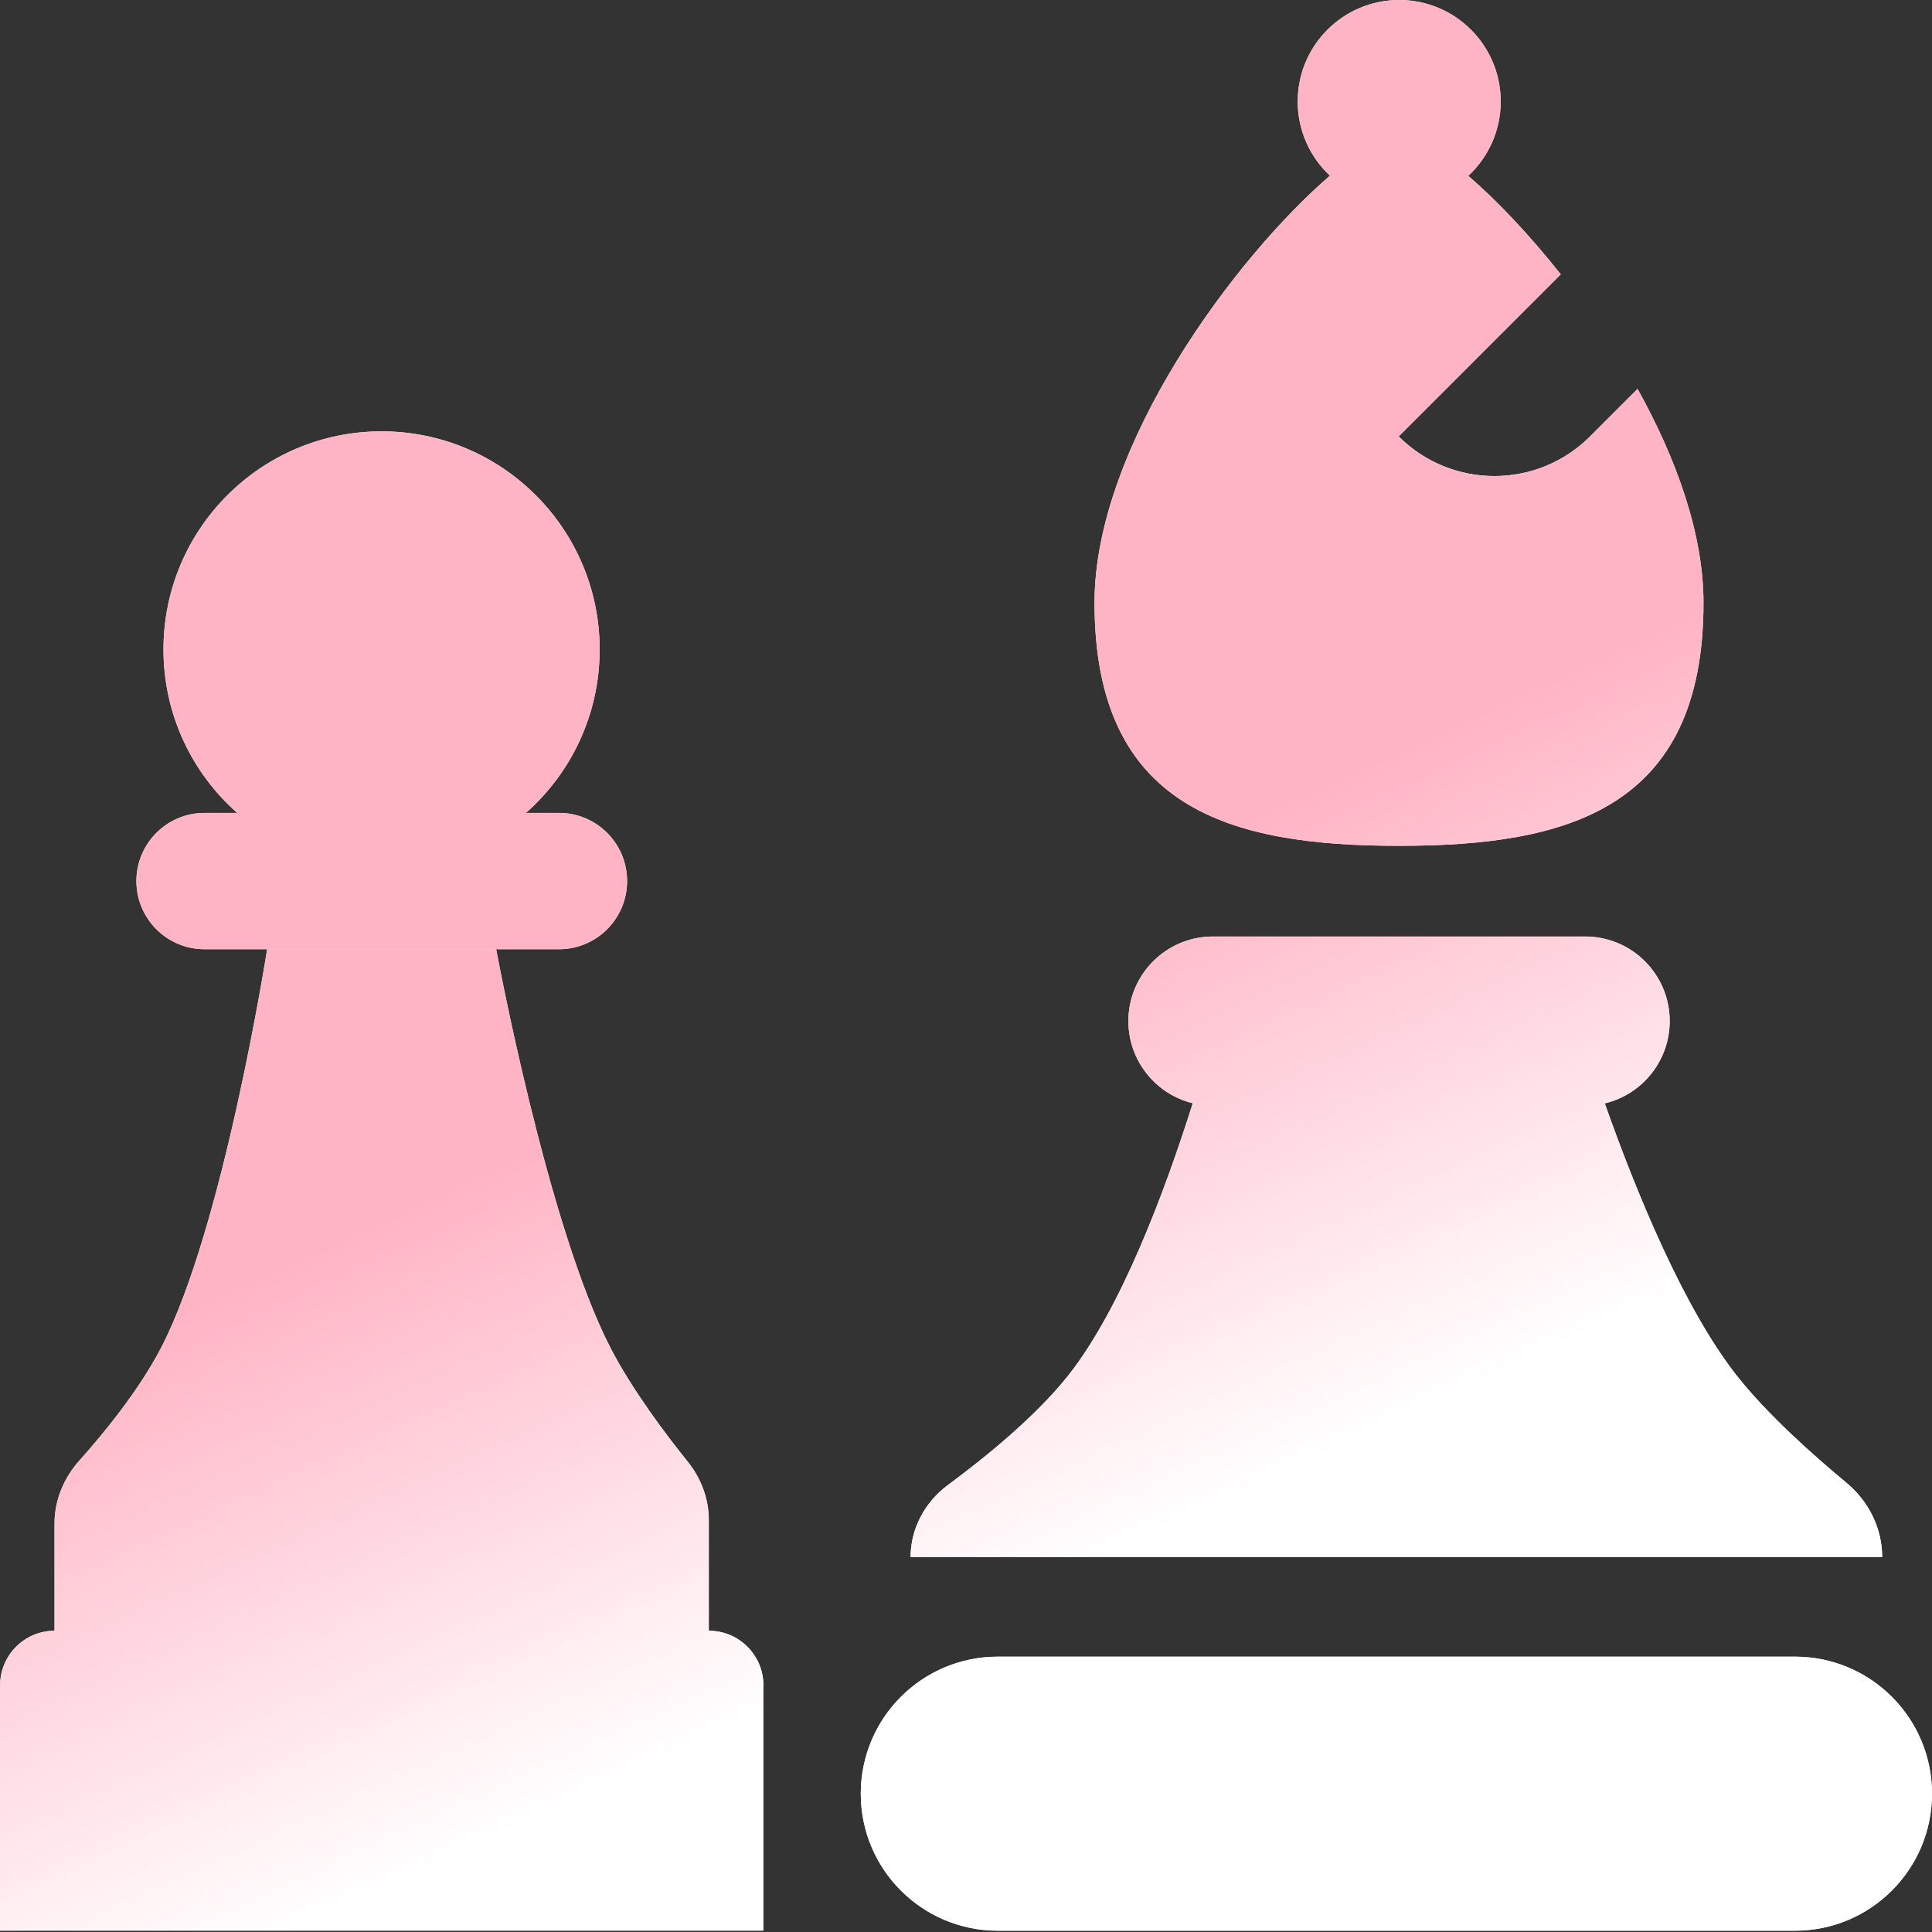 <?xml version="1.0" encoding="UTF-8"?> <svg xmlns="http://www.w3.org/2000/svg" width="189" height="189" viewBox="0 0 189 189" fill="none"><rect x="0" y="0" width="189" height="189" fill="#333333" stroke="none"/><path d="M146.808 9.929C146.808 12.803 145.587 15.391 143.636 17.204C146.405 19.591 149.586 22.925 152.682 26.838L136.828 42.693C141.998 47.863 150.38 47.863 155.55 42.693L160.198 38.044C163.975 44.843 166.646 52.203 166.646 58.967C166.646 79.169 153.31 82.743 136.86 82.743C120.409 82.743 107.073 79.169 107.073 58.967C107.073 43.588 120.882 25.126 130.104 17.187C128.164 15.375 126.95 12.793 126.95 9.929C126.95 4.445 131.396 0 136.879 0C142.363 0 146.808 4.445 146.808 9.929Z" fill="white"></path><path d="M146.808 9.929C146.808 12.803 145.587 15.391 143.636 17.204C146.405 19.591 149.586 22.925 152.682 26.838L136.828 42.693C141.998 47.863 150.38 47.863 155.55 42.693L160.198 38.044C163.975 44.843 166.646 52.203 166.646 58.967C166.646 79.169 153.31 82.743 136.86 82.743C120.409 82.743 107.073 79.169 107.073 58.967C107.073 43.588 120.882 25.126 130.104 17.187C128.164 15.375 126.95 12.793 126.95 9.929C126.95 4.445 131.396 0 136.879 0C142.363 0 146.808 4.445 146.808 9.929Z" fill="url(#paint0_linear_55_11001)"></path><path d="M156.989 107.938C160.631 107.071 163.339 103.796 163.339 99.888C163.339 95.319 159.635 91.615 155.066 91.615H118.66C114.09 91.615 110.386 95.319 110.386 99.888C110.386 103.777 113.068 107.038 116.683 107.925C113.947 116.594 109.676 128.008 104.525 134.53C101.291 138.625 96.185 142.722 92.738 145.267C90.491 146.926 89.08 149.524 89.08 152.317H184.125C184.125 149.498 182.798 146.851 180.627 145.053C177.467 142.434 172.866 138.356 169.868 134.53C164.658 127.88 160.031 116.548 156.989 107.938Z" fill="white"></path><path d="M156.989 107.938C160.631 107.071 163.339 103.796 163.339 99.888C163.339 95.319 159.635 91.615 155.066 91.615H118.66C114.09 91.615 110.386 95.319 110.386 99.888C110.386 103.777 113.068 107.038 116.683 107.925C113.947 116.594 109.676 128.008 104.525 134.53C101.291 138.625 96.185 142.722 92.738 145.267C90.491 146.926 89.08 149.524 89.08 152.317H184.125C184.125 149.498 182.798 146.851 180.627 145.053C177.467 142.434 172.866 138.356 169.868 134.53C164.658 127.88 160.031 116.548 156.989 107.938Z" fill="url(#paint1_linear_55_11001)"></path><path d="M84.206 175.469C84.206 168.067 90.207 162.066 97.61 162.066H175.596C182.999 162.066 189 168.067 189 175.469C189 182.872 182.999 188.873 175.596 188.873H97.61C90.207 188.873 84.206 182.872 84.206 175.469Z" fill="white"></path><path d="M84.206 175.469C84.206 168.067 90.207 162.066 97.61 162.066H175.596C182.999 162.066 189 168.067 189 175.469C189 182.872 182.999 188.873 175.596 188.873H97.61C90.207 188.873 84.206 182.872 84.206 175.469Z" fill="url(#paint2_linear_55_11001)"></path><path d="M51.45 79.524C55.873 75.615 58.662 69.9 58.662 63.533C58.662 51.75 49.11 42.198 37.327 42.198C25.545 42.198 15.993 51.75 15.993 63.533C15.993 69.9 18.782 75.615 23.205 79.524H20.011C16.329 79.524 13.344 82.509 13.344 86.191C13.344 89.873 16.329 92.858 20.011 92.858H54.679C58.361 92.858 61.346 89.873 61.346 86.191C61.346 82.509 58.361 79.524 54.679 79.524H51.45Z" fill="white"></path><path d="M51.45 79.524C55.873 75.615 58.662 69.9 58.662 63.533C58.662 51.75 49.11 42.198 37.327 42.198C25.545 42.198 15.993 51.75 15.993 63.533C15.993 69.9 18.782 75.615 23.205 79.524H20.011C16.329 79.524 13.344 82.509 13.344 86.191C13.344 89.873 16.329 92.858 20.011 92.858H54.679C58.361 92.858 61.346 89.873 61.346 86.191C61.346 82.509 58.361 79.524 54.679 79.524H51.45Z" fill="url(#paint3_linear_55_11001)"></path><path d="M48.538 92.859H26.136C26.136 92.859 21.859 120.148 15.736 131.891C13.549 136.085 10.091 140.282 7.77 142.875C6.251 144.572 5.335 146.749 5.335 149.026V159.531C2.395 159.536 0.012 161.921 0.011 164.862H0V188.864H74.671V165.21C74.678 165.096 74.681 164.98 74.681 164.864C74.681 161.919 72.293 159.531 69.348 159.531H69.338V148.681C69.338 146.61 68.582 144.615 67.284 143C65.157 140.355 61.854 135.982 59.738 131.891C53.521 119.87 48.538 92.859 48.538 92.859Z" fill="white"></path><path d="M48.538 92.859H26.136C26.136 92.859 21.859 120.148 15.736 131.891C13.549 136.085 10.091 140.282 7.77 142.875C6.251 144.572 5.335 146.749 5.335 149.026V159.531C2.395 159.536 0.012 161.921 0.011 164.862H0V188.864H74.671V165.21C74.678 165.096 74.681 164.98 74.681 164.864C74.681 161.919 72.293 159.531 69.348 159.531H69.338V148.681C69.338 146.61 68.582 144.615 67.284 143C65.157 140.355 61.854 135.982 59.738 131.891C53.521 119.87 48.538 92.859 48.538 92.859Z" fill="url(#paint4_linear_55_11001)"></path><defs><linearGradient id="paint0_linear_55_11001" x1="45.729" y1="115.531" x2="70.721" y2="169.599" gradientUnits="userSpaceOnUse"><stop stop-color="#FFB4C5"></stop><stop offset="1" stop-color="white"></stop></linearGradient><linearGradient id="paint1_linear_55_11001" x1="45.729" y1="115.531" x2="70.721" y2="169.599" gradientUnits="userSpaceOnUse"><stop stop-color="#FFB4C5"></stop><stop offset="1" stop-color="white"></stop></linearGradient><linearGradient id="paint2_linear_55_11001" x1="45.729" y1="115.531" x2="70.721" y2="169.599" gradientUnits="userSpaceOnUse"><stop stop-color="#FFB4C5"></stop><stop offset="1" stop-color="white"></stop></linearGradient><linearGradient id="paint3_linear_55_11001" x1="45.729" y1="115.531" x2="70.721" y2="169.599" gradientUnits="userSpaceOnUse"><stop stop-color="#FFB4C5"></stop><stop offset="1" stop-color="white"></stop></linearGradient><linearGradient id="paint4_linear_55_11001" x1="45.729" y1="115.531" x2="70.721" y2="169.599" gradientUnits="userSpaceOnUse"><stop stop-color="#FFB4C5"></stop><stop offset="1" stop-color="white"></stop></linearGradient></defs></svg> 